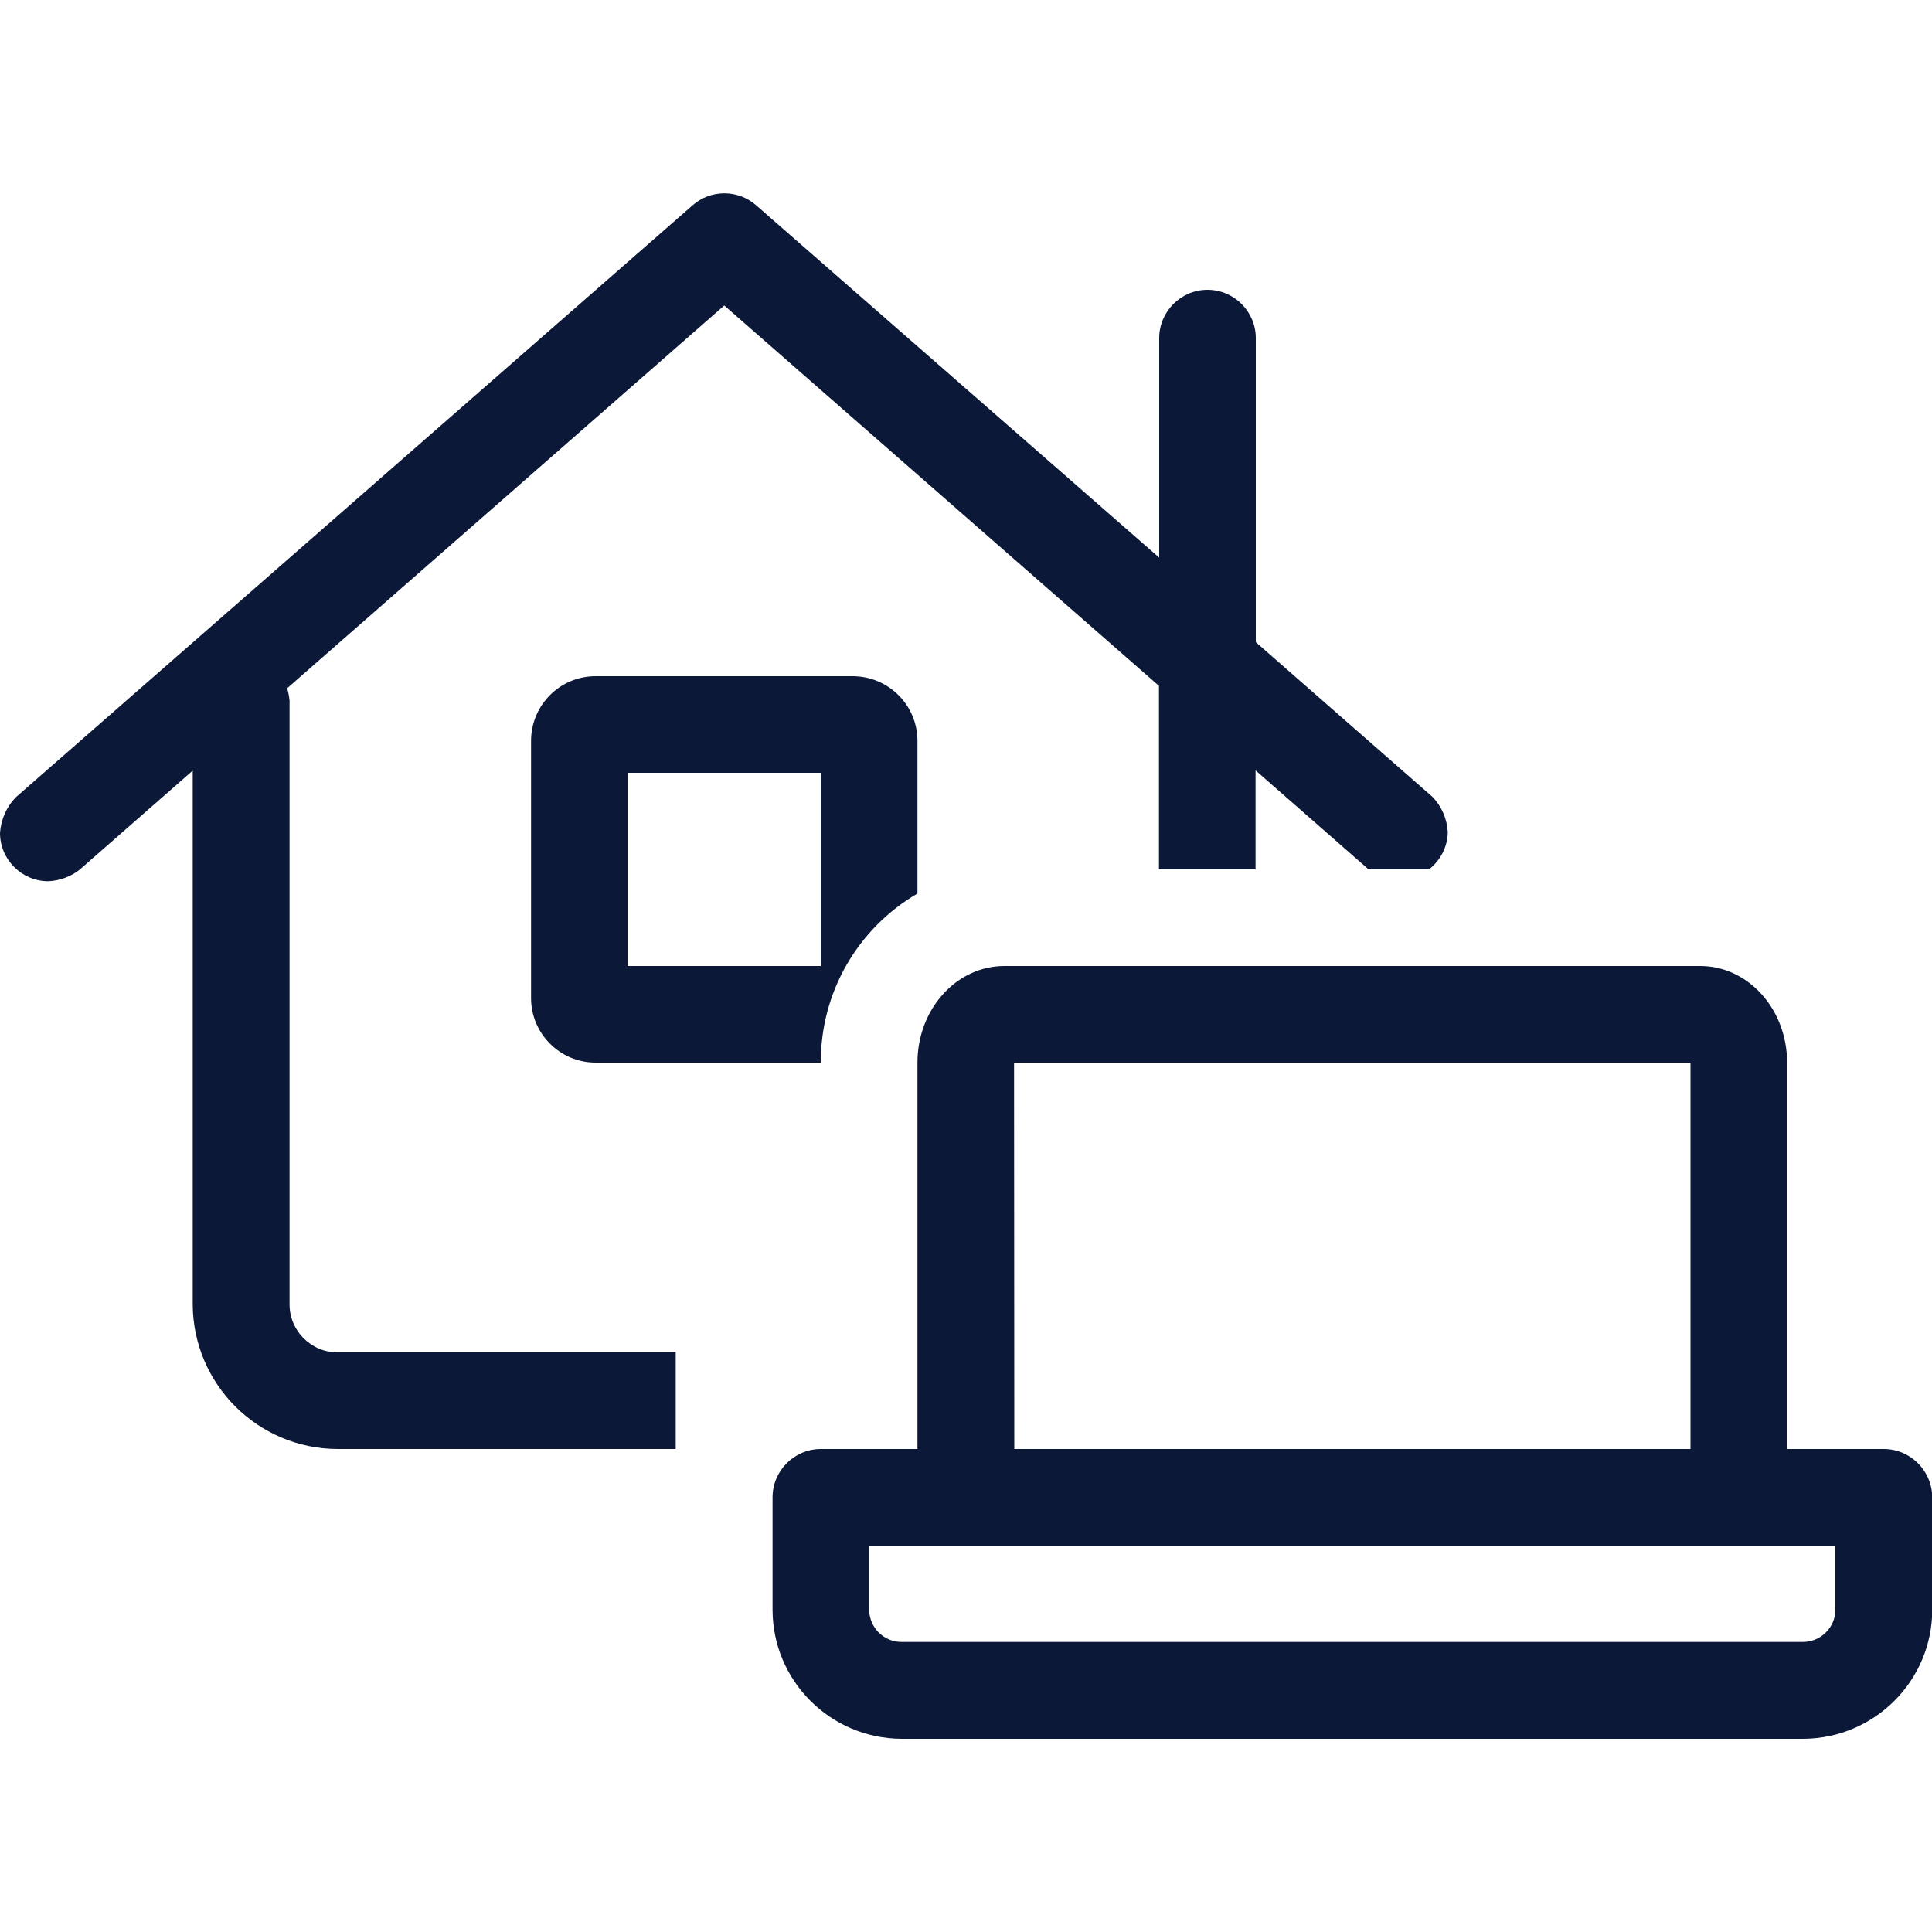 <?xml version="1.0" encoding="utf-8"?>
<!-- Generator: Adobe Illustrator 26.5.0, SVG Export Plug-In . SVG Version: 6.00 Build 0)  -->
<svg version="1.1" id="Layer_1" xmlns="http://www.w3.org/2000/svg" xmlns:xlink="http://www.w3.org/1999/xlink" x="0px" y="0px"
	 viewBox="0 0 80 80" style="enable-background:new 0 0 80 80;" xml:space="preserve">
<style type="text/css">
	.st0{fill:#0B1838;}
</style>
<path class="st0" d="M78,60h-4V44c0-2.21-1.61-4-3.6-4H41.59c-1.99,0-3.6,1.79-3.6,4v16h-4c-1.1,0-2,0.9-2,2v4.67
	C32,69.6,34.38,71.98,37.32,72h37.36c2.94-0.02,5.32-2.4,5.33-5.33V62C80,60.89,79.1,60,78,60z M41.99,44H70v16H42L41.99,44z
	 M76,66.65c0,0.73-0.59,1.33-1.33,1.34H37.33c-0.74,0-1.33-0.6-1.34-1.33V64H76V66.65z M24.66,28c-1.47,0-2.66,1.19-2.67,2.66v10.67
	c0,1.47,1.2,2.67,2.67,2.67h9.33c-0.02-2.88,1.51-5.55,4-7v-6.34c-0.01-1.47-1.2-2.65-2.67-2.66H24.66z M33.99,40h-8v-8h8V40z
	 M11.99,54V29c-0.02-0.17-0.05-0.34-0.1-0.5l18.1-15.85l18,15.75V36h4v-4.1l4.68,4.1h2.5c0.48-0.37,0.77-0.94,0.78-1.54
	c-0.03-0.55-0.25-1.06-0.63-1.46L52,26.59V14c0-1.1-0.9-2-2-2s-2,0.9-2,2v9.09L31.31,8.5c-0.75-0.66-1.88-0.66-2.63,0L0.67,33
	c-0.4,0.4-0.63,0.93-0.67,1.49c0,1.1,0.9,2,2,2c0.47-0.02,0.93-0.19,1.3-0.48l4.68-4.1V54c0.01,3.31,2.69,5.99,6,6h14v-4h-14
	C12.88,56,11.98,55.1,11.99,54L11.99,54z"/>
</svg>
